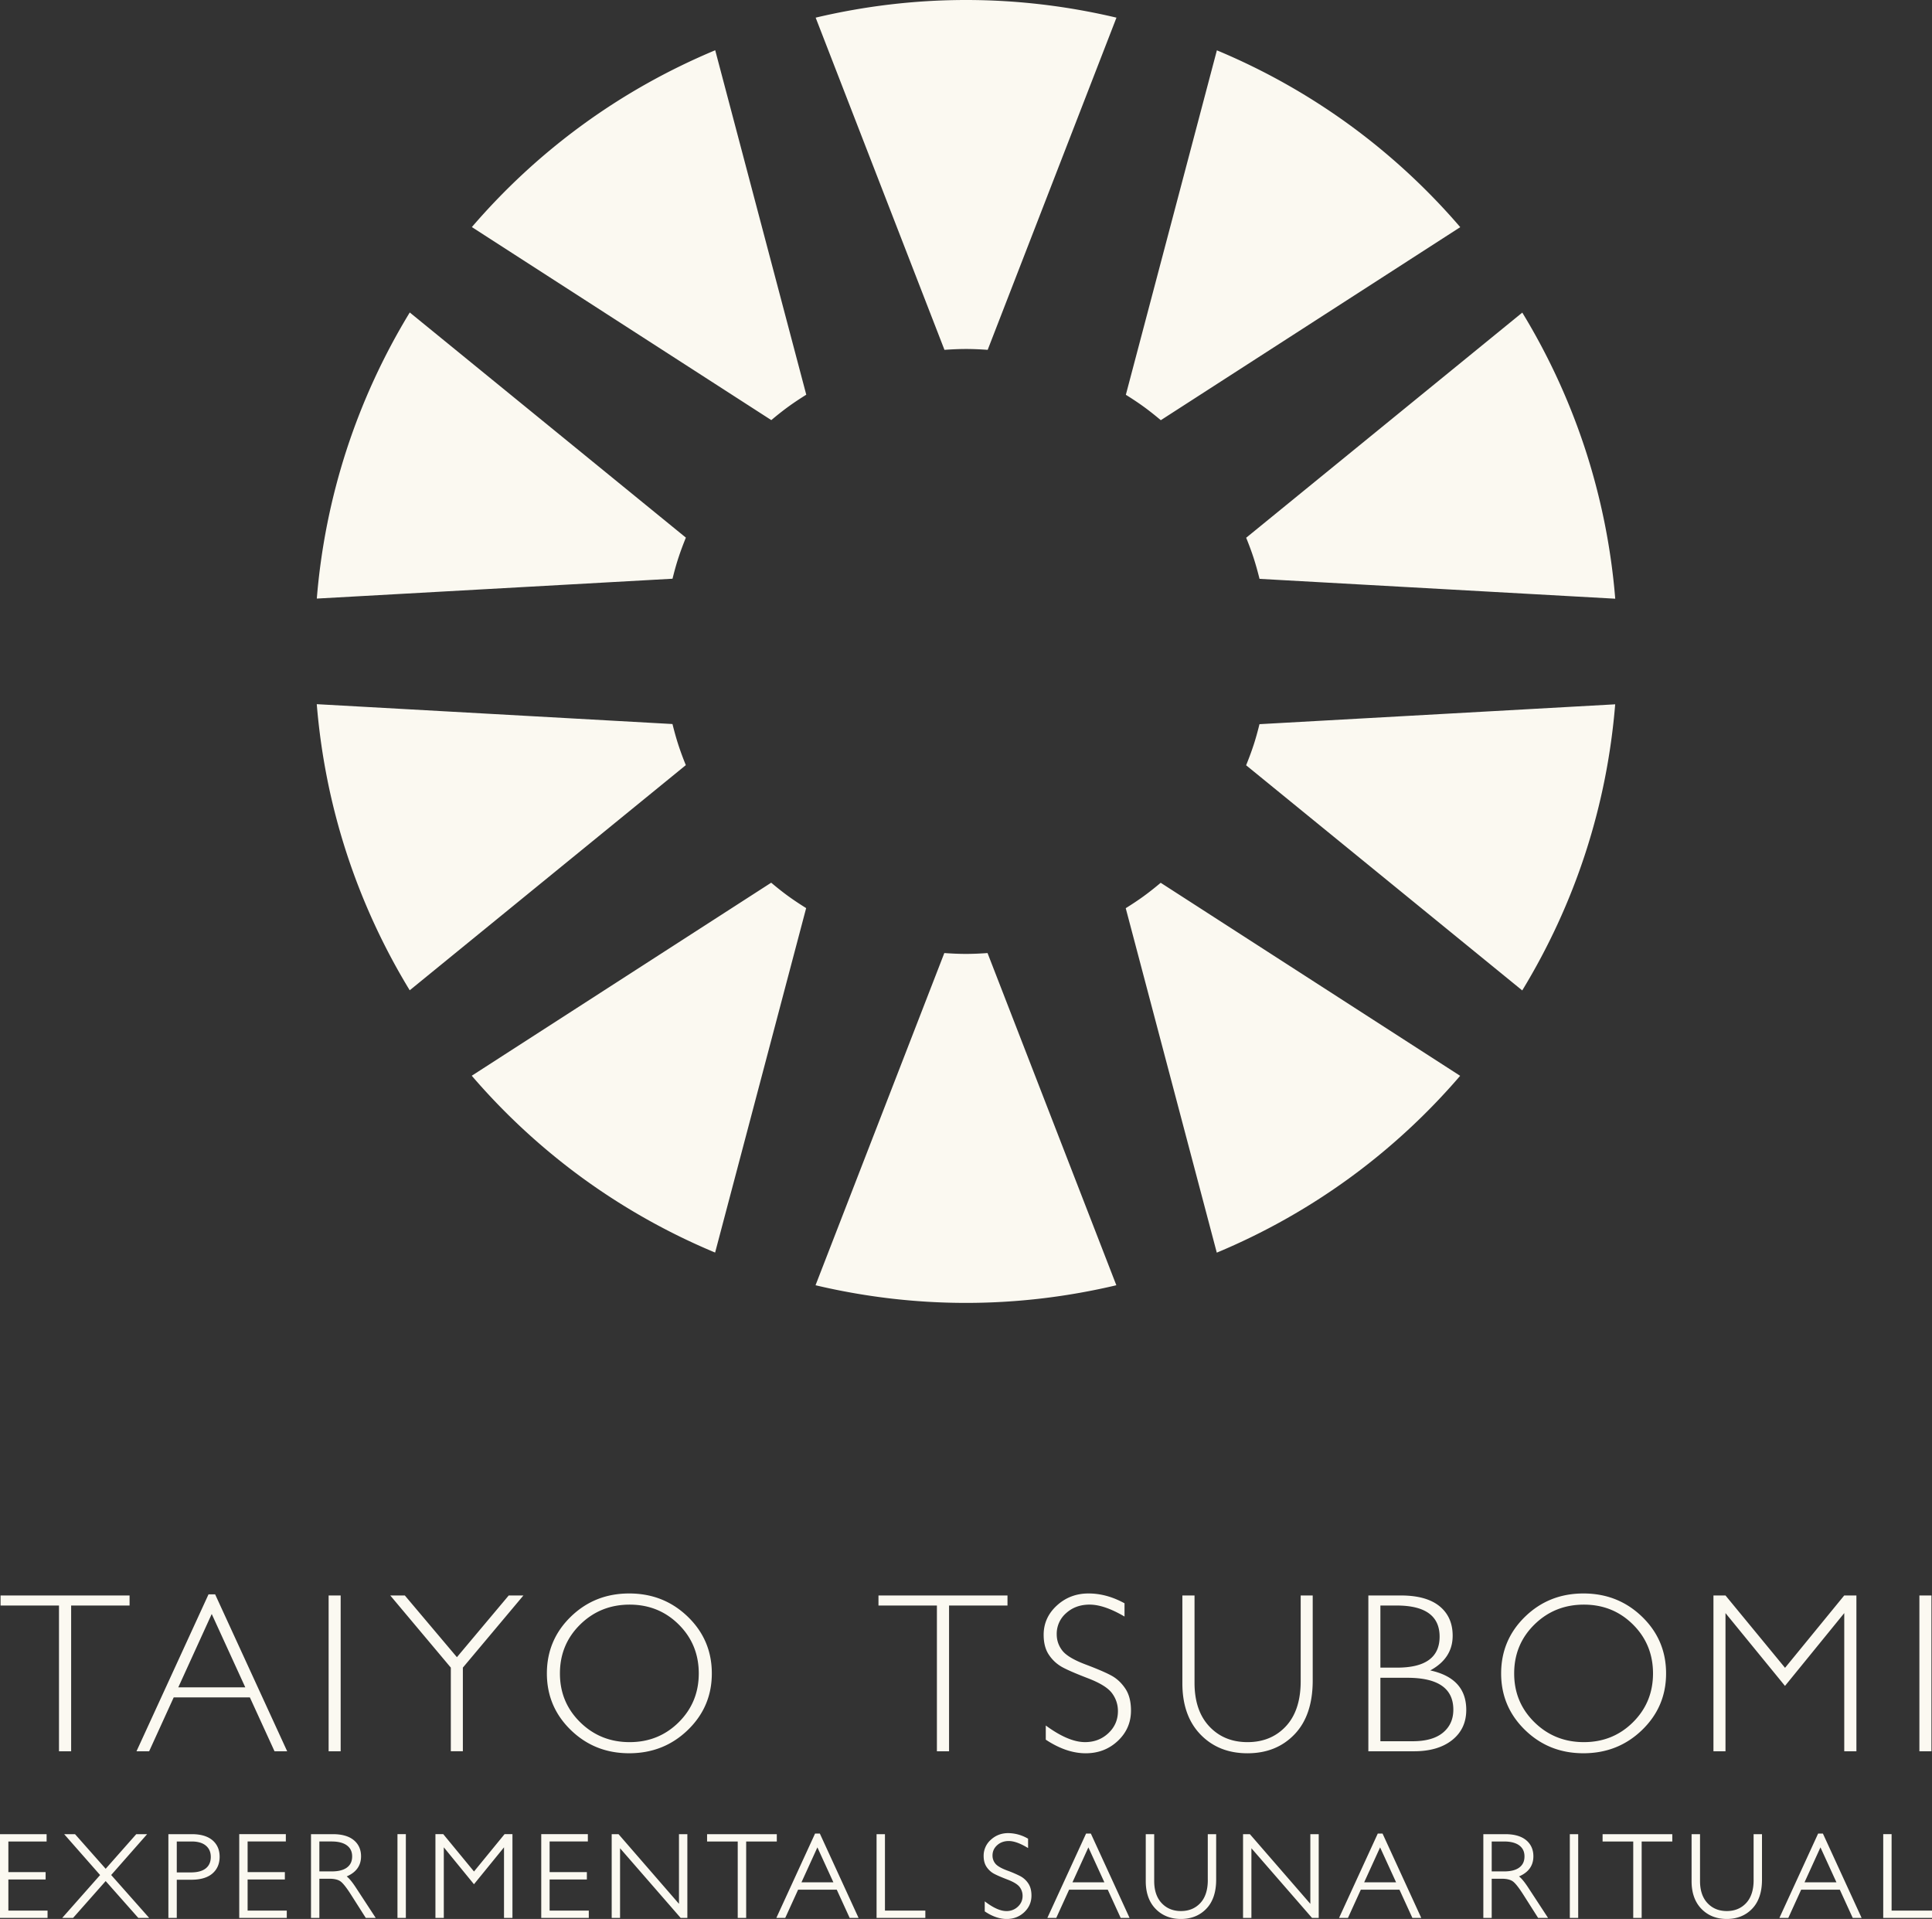 <svg xmlns="http://www.w3.org/2000/svg" viewBox="0 0 137.817 136.877"><rect x="0" y="0" width="137.817" height="136.877" fill="#333333" stroke="none"/><path d="M9.243 113.803v.716H5.075v10.397h-.867v-10.397H.04v-.716h9.204Zm6.104-.079 5.138 11.192h-.902l-1.758-3.842h-5.434l-1.752 3.842h-.902l5.137-11.192h.472Zm2.151 6.634-2.395-5.234-2.386 5.234h4.781Zm6.803-6.555v11.113h-.859v-11.113h.859Zm13.036 0-4.319 5.146v5.966h-.859v-5.966l-4.32-5.146h1.039l3.715 4.402 3.696-4.402h1.049Zm7.545-.143c1.644 0 3.037.552 4.181 1.658 1.142 1.105 1.714 2.454 1.714 4.045s-.572 2.931-1.714 4.037c-1.143 1.105-2.536 1.658-4.181 1.658s-3.027-.553-4.165-1.658c-1.137-1.106-1.706-2.452-1.706-4.037s.569-2.94 1.706-4.045c1.138-1.106 2.526-1.658 4.165-1.658Zm.032 10.604c1.384 0 2.552-.474 3.504-1.42.952-.947 1.428-2.107 1.428-3.48s-.476-2.542-1.428-3.488c-.952-.947-2.12-1.42-3.504-1.42s-2.565.473-3.528 1.42c-.962.946-1.444 2.109-1.444 3.488s.482 2.533 1.444 3.48c.963.946 2.139 1.42 3.528 1.42Zm26.954-10.461v.716H67.7v10.397h-.867v-10.397h-4.168v-.716h9.204Zm8.348.557v.946c-.966-.567-1.796-.851-2.49-.851-.668 0-1.227.202-1.674.608a1.948 1.948 0 0 0-.672 1.508c0 .43.132.817.397 1.161s.82.676 1.663.994c.843.318 1.458.583 1.846.795s.716.52.986.923.405.926.405 1.568c0 .854-.313 1.575-.938 2.164-.627.589-1.39.883-2.291.883-.923 0-1.873-.324-2.849-.971v-1.01c1.077.79 2.01 1.185 2.8 1.185.658 0 1.214-.213 1.667-.64.454-.427.68-.951.68-1.571 0-.472-.141-.898-.421-1.277-.281-.38-.852-.734-1.71-1.064-.859-.33-1.473-.595-1.842-.797a2.712 2.712 0 0 1-.939-.862c-.258-.374-.386-.855-.386-1.443 0-.816.313-1.512.939-2.087s1.379-.862 2.259-.862c.864 0 1.721.233 2.57.7Zm12.566-.557h.859v6.062c0 1.66-.433 2.94-1.297 3.842-.864.902-1.983 1.352-3.356 1.352s-2.485-.445-3.349-1.336-1.296-2.111-1.296-3.659v-6.26h.867v6.228c0 1.326.352 2.363 1.054 3.111.703.748 1.611 1.121 2.725 1.121 1.124 0 2.037-.378 2.74-1.133.702-.756 1.054-1.828 1.054-3.218v-6.109Zm4.828 0h2.315c1.214 0 2.134.255 2.76.764.626.509.939 1.211.939 2.108 0 1.071-.533 1.896-1.599 2.474 1.712.371 2.569 1.31 2.569 2.816 0 .902-.336 1.618-1.006 2.152-.671.533-1.58.799-2.725.799H97.61v-11.113Zm.859.716v4.431h1.193c2.021 0 3.031-.737 3.031-2.211s-1.021-2.219-3.063-2.219h-1.161Zm0 5.155v4.526h2.299c.949 0 1.671-.204 2.164-.612.494-.408.74-.955.74-1.639 0-1.517-1.092-2.275-3.277-2.275H98.47Zm14.484-6.014c1.644 0 3.037.552 4.181 1.658 1.142 1.105 1.714 2.454 1.714 4.045s-.572 2.931-1.714 4.037c-1.143 1.105-2.536 1.658-4.181 1.658s-3.027-.553-4.165-1.658c-1.137-1.106-1.706-2.452-1.706-4.037s.569-2.94 1.706-4.045c1.138-1.106 2.526-1.658 4.165-1.658Zm.031 10.604c1.384 0 2.552-.474 3.504-1.42.952-.947 1.428-2.107 1.428-3.48s-.476-2.542-1.428-3.488c-.952-.947-2.12-1.42-3.504-1.42s-2.565.473-3.528 1.42c-.962.946-1.444 2.109-1.444 3.488s.482 2.533 1.444 3.48c.963.946 2.139 1.42 3.528 1.42Zm14.35-5.3 4.221-5.161h.87v11.113h-.867v-9.856l-4.228 5.194-4.244-5.194v9.856h-.859v-11.113h.859l4.248 5.161Zm10.443-5.161v11.113h-.859v-11.113h.859ZM.597 134.062h2.657v-.526H.597v-2.185h2.728v-.522H0v5.973h3.392v-.522H.597v-2.218zm9.898-3.233H9.72l-2.182 2.469-2.186-2.469h-.775l2.564 2.916-2.702 3.057h.775l2.324-2.628 2.327 2.628h.776l-2.71-3.06 2.564-2.913zm3.196 0h-1.679v5.973h.598v-2.723h1.04c.652 0 1.156-.147 1.497-.439.345-.294.52-.698.52-1.199 0-.496-.174-.893-.516-1.182-.339-.285-.83-.43-1.459-.43Zm-1.082.522h1.065c.441 0 .783.101 1.016.3.233.198.346.46.346.799 0 .355-.115.622-.352.815-.239.194-.596.292-1.063.292H12.61v-2.205Zm5.054 2.711h2.657v-.526h-2.657v-2.185h2.727v-.522h-3.324v5.973h3.391v-.522h-2.794v-2.218zm7.07-.22c.679-.291 1.022-.772 1.022-1.434 0-.482-.176-.871-.523-1.156-.343-.281-.841-.423-1.481-.423h-1.566v5.973h.597v-2.794h.715c.347 0 .612.062.787.185.18.126.44.455.772.979l1.037 1.631h.709l-1.392-2.128c-.27-.415-.493-.69-.677-.832Zm-1.951-2.491h.877c.476 0 .844.096 1.094.285.247.187.367.442.367.78 0 .343-.118.6-.361.786-.246.188-.61.283-1.083.283h-.894v-2.134Zm5.571-.522h.598v5.973h-.598zm5.459 2.663-2.192-2.663h-.559v5.973h.597v-5.035l2.152 2.634 2.143-2.633v5.034h.602v-5.973h-.564l-2.179 2.663zm5.394.57h2.657v-.526h-2.657v-2.185h2.728v-.522h-3.325v5.973h3.392v-.522h-2.795v-2.218zm9.228 1.736-4.29-4.944-.022-.025h-.488v5.973h.597v-4.969l4.301 4.944.022.025h.478v-5.973h-.598v4.969zm6.978-4.969h-4.973v.522h2.186v5.451h.602v-5.451h2.185v-.522zm2.729-.042-2.761 6.015h.635l.918-2.015h2.755l.922 2.015h.634l-2.761-6.015h-.342Zm1.308 3.478h-2.278l1.137-2.494 1.141 2.494Zm3.678-3.436h-.598v5.973h3.479v-.522h-2.881v-5.451zm9.682 3.008a8.379 8.379 0 0 0-.977-.421c-.427-.161-.71-.329-.839-.498a.895.895 0 0 1-.193-.564c0-.295.108-.536.329-.736.22-.199.498-.3.829-.3.349 0 .776.147 1.268.436l.111.065v-.668l-.038-.021a2.85 2.85 0 0 0-1.382-.376c-.478 0-.893.159-1.234.472a1.511 1.511 0 0 0-.516 1.148c0 .323.072.591.215.798.141.205.315.365.518.475.195.107.523.248.974.422.435.167.726.346.864.533.137.185.207.396.207.626 0 .307-.109.559-.334.77a1.15 1.15 0 0 1-.824.316c-.397 0-.876-.204-1.425-.607l-.117-.086v.715l.033.022c.521.346 1.037.521 1.534.521.49 0 .911-.162 1.251-.483.342-.322.515-.722.515-1.188 0-.35-.076-.64-.225-.862a1.55 1.55 0 0 0-.543-.507Zm4.664-3.05-2.761 6.015h.635l.918-2.015h2.755l.922 2.015h.634l-2.761-6.015h-.342Zm1.307 3.478h-2.278l1.137-2.494 1.141 2.494Zm7.377-.16c0 .706-.179 1.257-.533 1.637-.352.379-.817.571-1.383.571-.561 0-1.023-.19-1.375-.565-.354-.376-.533-.907-.533-1.58v-3.339h-.602v3.356c0 .828.236 1.491.7 1.97.466.48 1.074.723 1.809.723s1.348-.246 1.813-.731c.465-.485.7-1.18.7-2.065v-3.251h-.598v3.276Zm7.314 1.693-4.29-4.944-.022-.025h-.488v5.973h.597v-4.969l4.301 4.944.022.025h.478v-5.973h-.598v4.969zm4.81-5.011-2.761 6.015h.635l.918-2.015h2.755l.922 2.015h.634l-2.761-6.015h-.342Zm1.308 3.478h-2.278l1.137-2.494 1.141 2.494Zm8.771-.423c.679-.291 1.022-.772 1.022-1.434 0-.482-.176-.871-.523-1.156-.343-.281-.841-.423-1.481-.423h-1.566v5.973h.597v-2.794h.715c.347 0 .612.062.787.185.18.126.44.455.772.979l1.037 1.631h.709l-1.392-2.128c-.27-.415-.493-.69-.677-.832Zm-1.951-2.491h.877c.476 0 .844.096 1.094.285.247.187.367.442.367.78 0 .343-.118.6-.361.786-.246.188-.61.283-1.083.283h-.894v-2.134Zm5.572-.522h.598v5.973h-.598zm2.338.522h2.186v5.451h.601v-5.451h2.186v-.522h-4.973v.522zm10.774 2.754c0 .706-.179 1.257-.533 1.637-.352.379-.817.571-1.383.571-.561 0-1.023-.19-1.375-.565-.354-.376-.533-.907-.533-1.58v-3.339h-.602v3.356c0 .828.236 1.491.7 1.97.466.48 1.074.723 1.809.723s1.348-.246 1.813-.731c.465-.485.7-1.18.7-2.065v-3.251h-.598v3.276Zm4.6-3.318-2.761 6.015h.635l.918-2.015h2.755l.922 2.015h.634l-2.761-6.015h-.342Zm1.308 3.478h-2.278l1.137-2.494 1.141 2.494Zm3.934 2.015v-5.451h-.597v5.973h3.479v-.522h-2.882zM68.913 24.893c.519 0 1.032.025 1.542.061l9.187-23.695C76.196.444 72.607 0 68.913 0s-7.284.444-10.729 1.259l9.188 23.695c.51-.036 1.023-.061 1.541-.061Zm-12.682 4.118c.42-.305.85-.587 1.283-.857l-6.495-24.57c-3.267 1.366-6.431 3.116-9.42 5.288s-5.632 4.641-7.94 7.325L55.02 29.966c.391-.329.792-.65 1.211-.955Zm-7.839 10.785c.16-.494.343-.974.534-1.448L29.23 22.288a46.547 46.547 0 0 0-4.513 9.815 46.549 46.549 0 0 0-2.118 10.593l25.374-1.416c.123-.496.258-.991.418-1.485Zm-.003 13.333c-.16-.494-.295-.989-.419-1.485l-25.374-1.416c.29 3.529.976 7.079 2.118 10.593a46.547 46.547 0 0 0 4.513 9.815l19.696-16.06a21.674 21.674 0 0 1-.534-1.447Zm7.835 10.789c-.42-.305-.82-.627-1.212-.956l-21.36 13.769a46.605 46.605 0 0 0 7.94 7.325 46.548 46.548 0 0 0 9.42 5.288l6.494-24.57c-.433-.27-.863-.552-1.283-.857Zm12.68 4.123c-.519 0-1.032-.025-1.542-.061l-9.187 23.695c3.446.815 7.035 1.259 10.729 1.259s7.284-.444 10.729-1.259L70.445 67.98c-.51.036-1.023.061-1.541.061Zm12.682-4.118c-.42.305-.85.587-1.283.857l6.495 24.57a46.521 46.521 0 0 0 9.42-5.288 46.567 46.567 0 0 0 7.94-7.325L82.797 62.968c-.391.329-.792.65-1.211.955Zm7.839-10.785c-.16.494-.343.974-.534 1.448l19.696 16.06c1.84-3.025 3.371-6.301 4.513-9.815s1.828-7.064 2.118-10.593l-25.374 1.416c-.123.496-.258.991-.418 1.485Zm.003-13.334c.16.494.295.989.419 1.485l25.374 1.416a46.549 46.549 0 0 0-2.118-10.593 46.547 46.547 0 0 0-4.513-9.815l-19.696 16.06c.192.474.374.954.534 1.447Zm-7.835-10.788c.42.305.82.627 1.212.956l21.36-13.769a46.605 46.605 0 0 0-7.94-7.325 46.548 46.548 0 0 0-9.42-5.288l-6.494 24.57c.433.27.863.552 1.283.857Z" style="fill:#fbf9f1"/></svg>